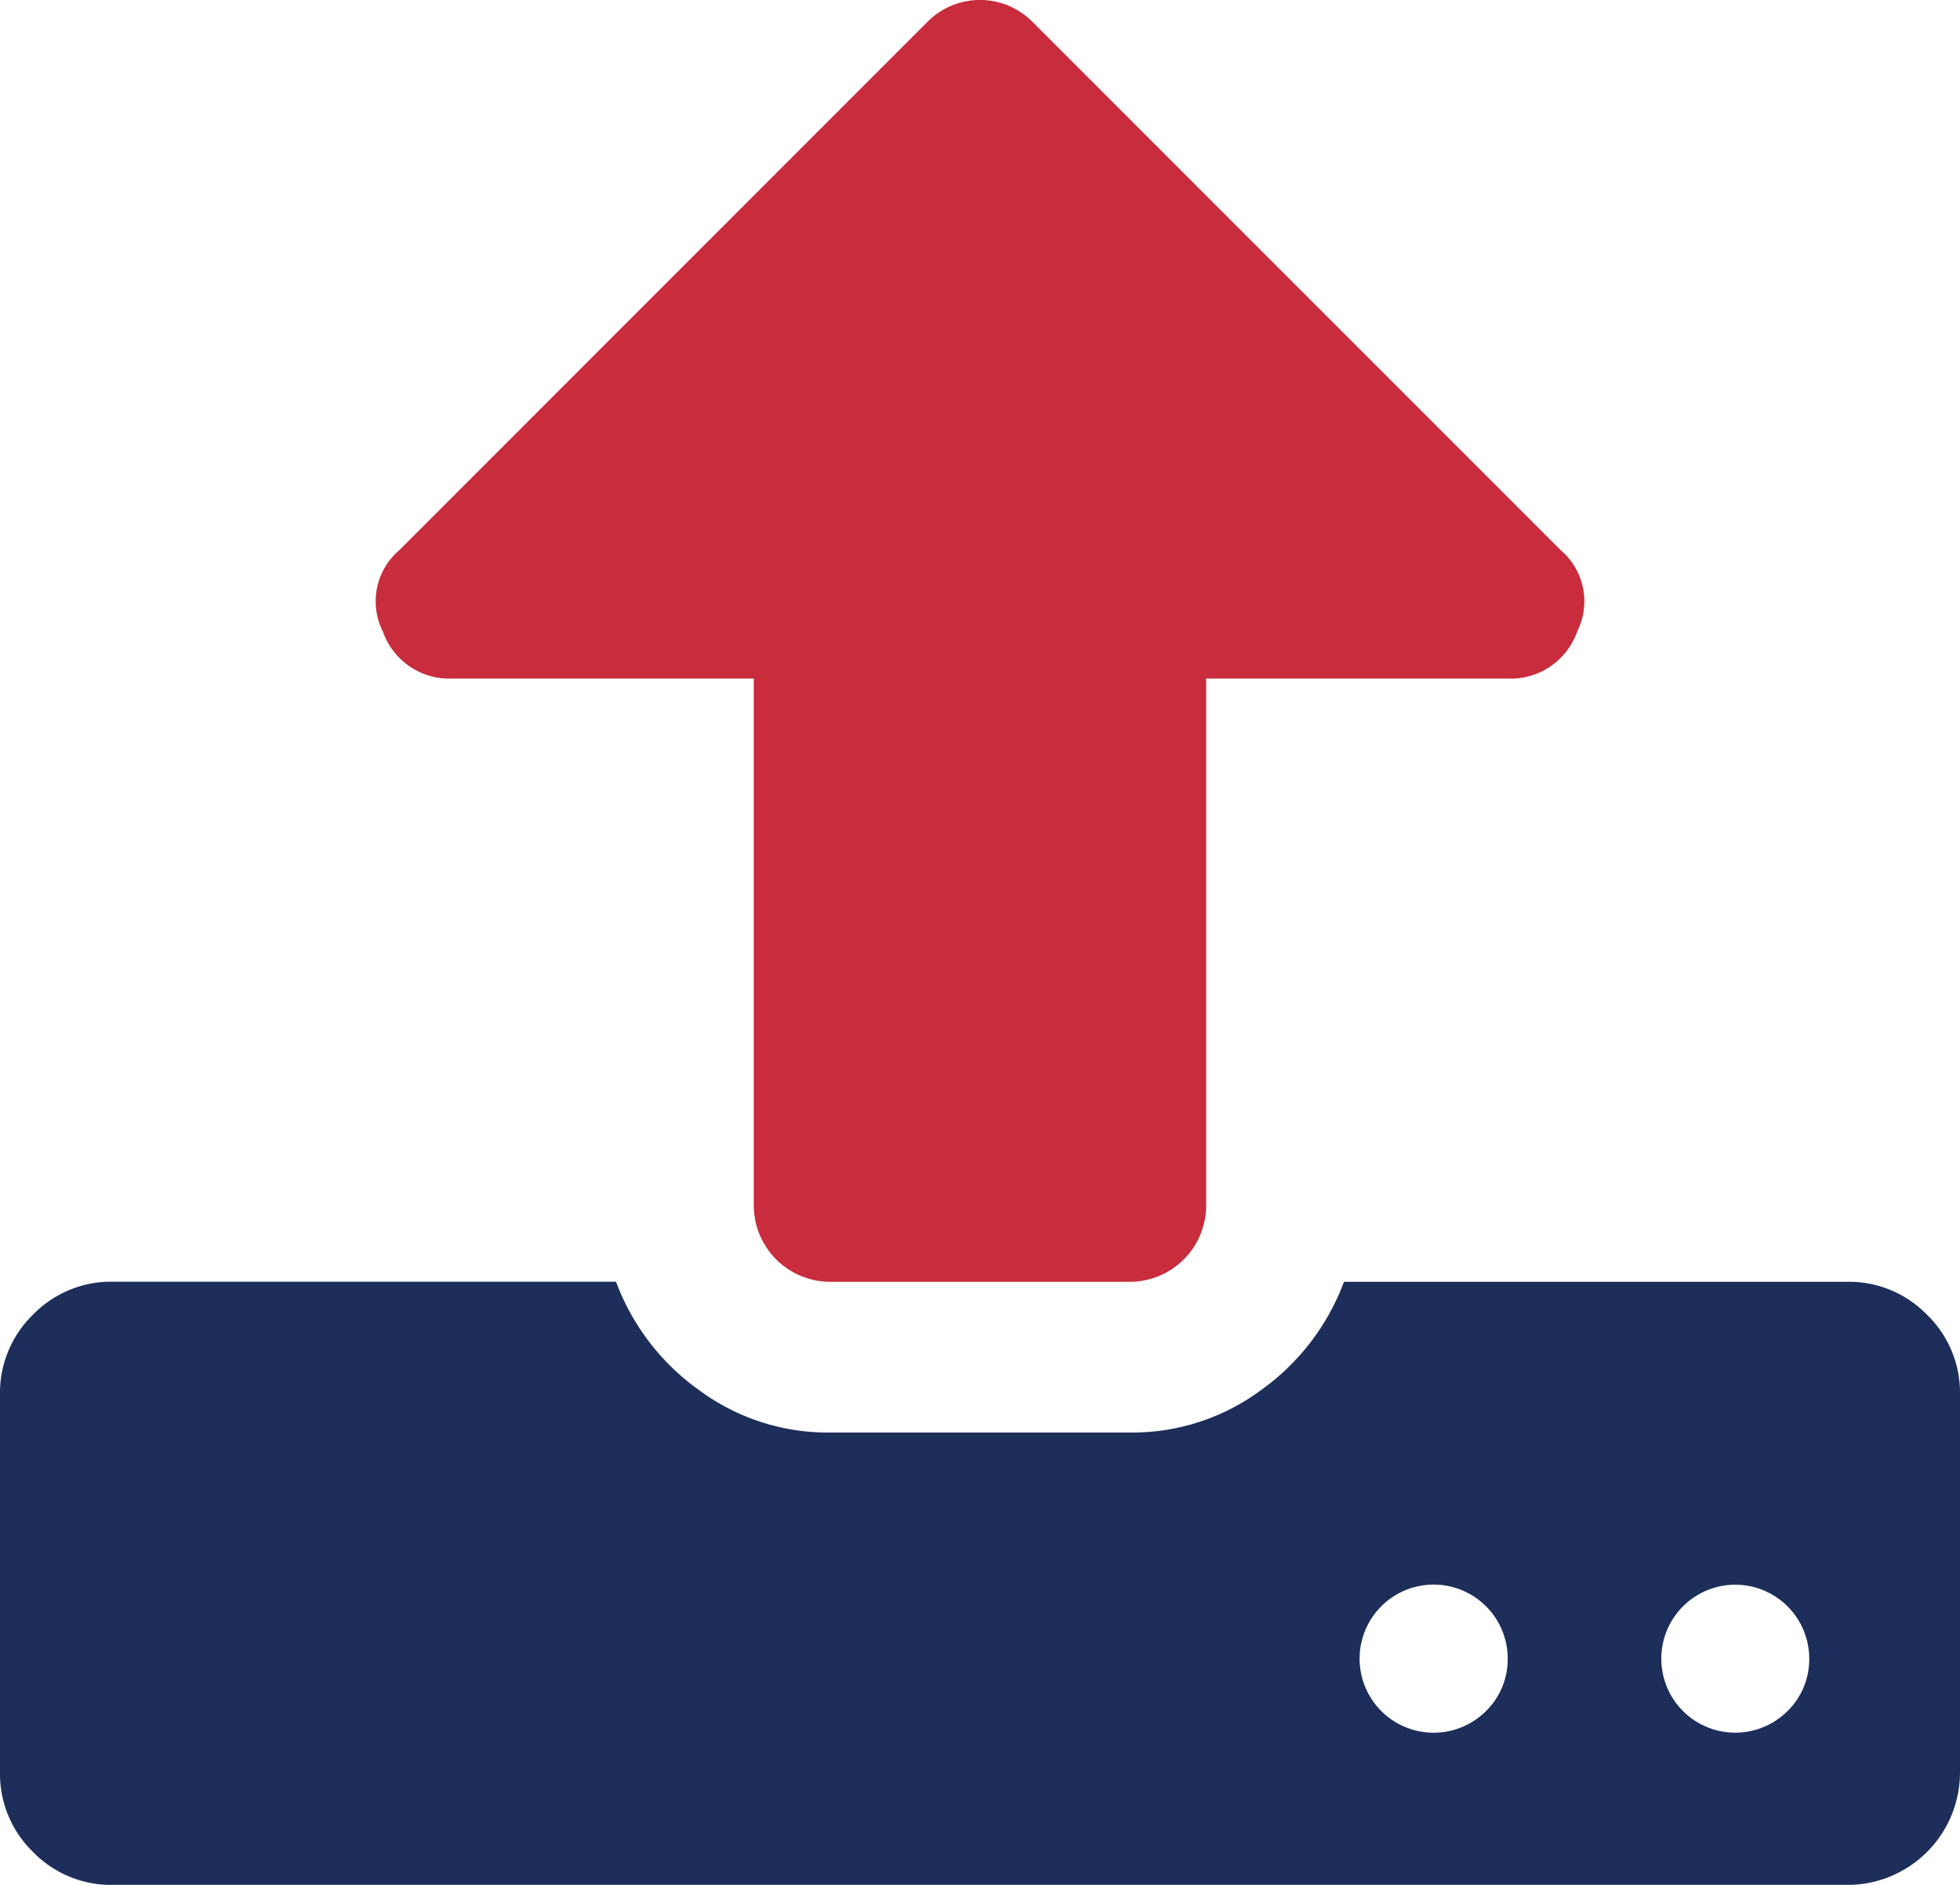 <svg id="Group_2063" data-name="Group 2063" xmlns="http://www.w3.org/2000/svg" xmlns:xlink="http://www.w3.org/1999/xlink" width="43.8" height="42.115" viewBox="0 0 43.8 42.115">
  <defs>
    <clipPath id="clip-path">
      <rect id="Rectangle_940" data-name="Rectangle 940" width="43.8" height="42.115" fill="none"/>
    </clipPath>
  </defs>
  <g id="Group_2062" data-name="Group 2062" clip-path="url(#clip-path)">
    <path id="Path_3082" data-name="Path 3082" d="M43.063,38.139a2.432,2.432,0,0,0-1.79-.737H30.034a5.2,5.2,0,0,1-1.855,2.421,4.829,4.829,0,0,1-2.908.947H18.531a4.831,4.831,0,0,1-2.908-.947A5.2,5.2,0,0,1,13.766,37.4H2.527a2.436,2.436,0,0,0-1.79.737A2.436,2.436,0,0,0,0,39.928v8.423a2.436,2.436,0,0,0,.737,1.79,2.436,2.436,0,0,0,1.79.737H41.274A2.515,2.515,0,0,0,43.8,48.351V39.928a2.432,2.432,0,0,0-.737-1.79m-9.87,8.87a1.655,1.655,0,1,1,.5-1.185,1.623,1.623,0,0,1-.5,1.185m6.738,0a1.653,1.653,0,1,1,.5-1.185,1.62,1.62,0,0,1-.5,1.185" transform="translate(0 -8.762)" fill="#1d2e5a"/>
    <path id="Path_3083" data-name="Path 3083" d="M12.676,15.162h6.738V26.955A1.709,1.709,0,0,0,21.1,28.64h6.739a1.708,1.708,0,0,0,1.684-1.685V15.162h6.739a1.574,1.574,0,0,0,1.553-1.053,1.5,1.5,0,0,0-.369-1.816L25.653.5a1.651,1.651,0,0,0-2.369,0L11.492,12.293a1.5,1.5,0,0,0-.368,1.816,1.574,1.574,0,0,0,1.553,1.053" transform="translate(-2.569)" fill="#c92c3c"/>
  </g>
</svg>
